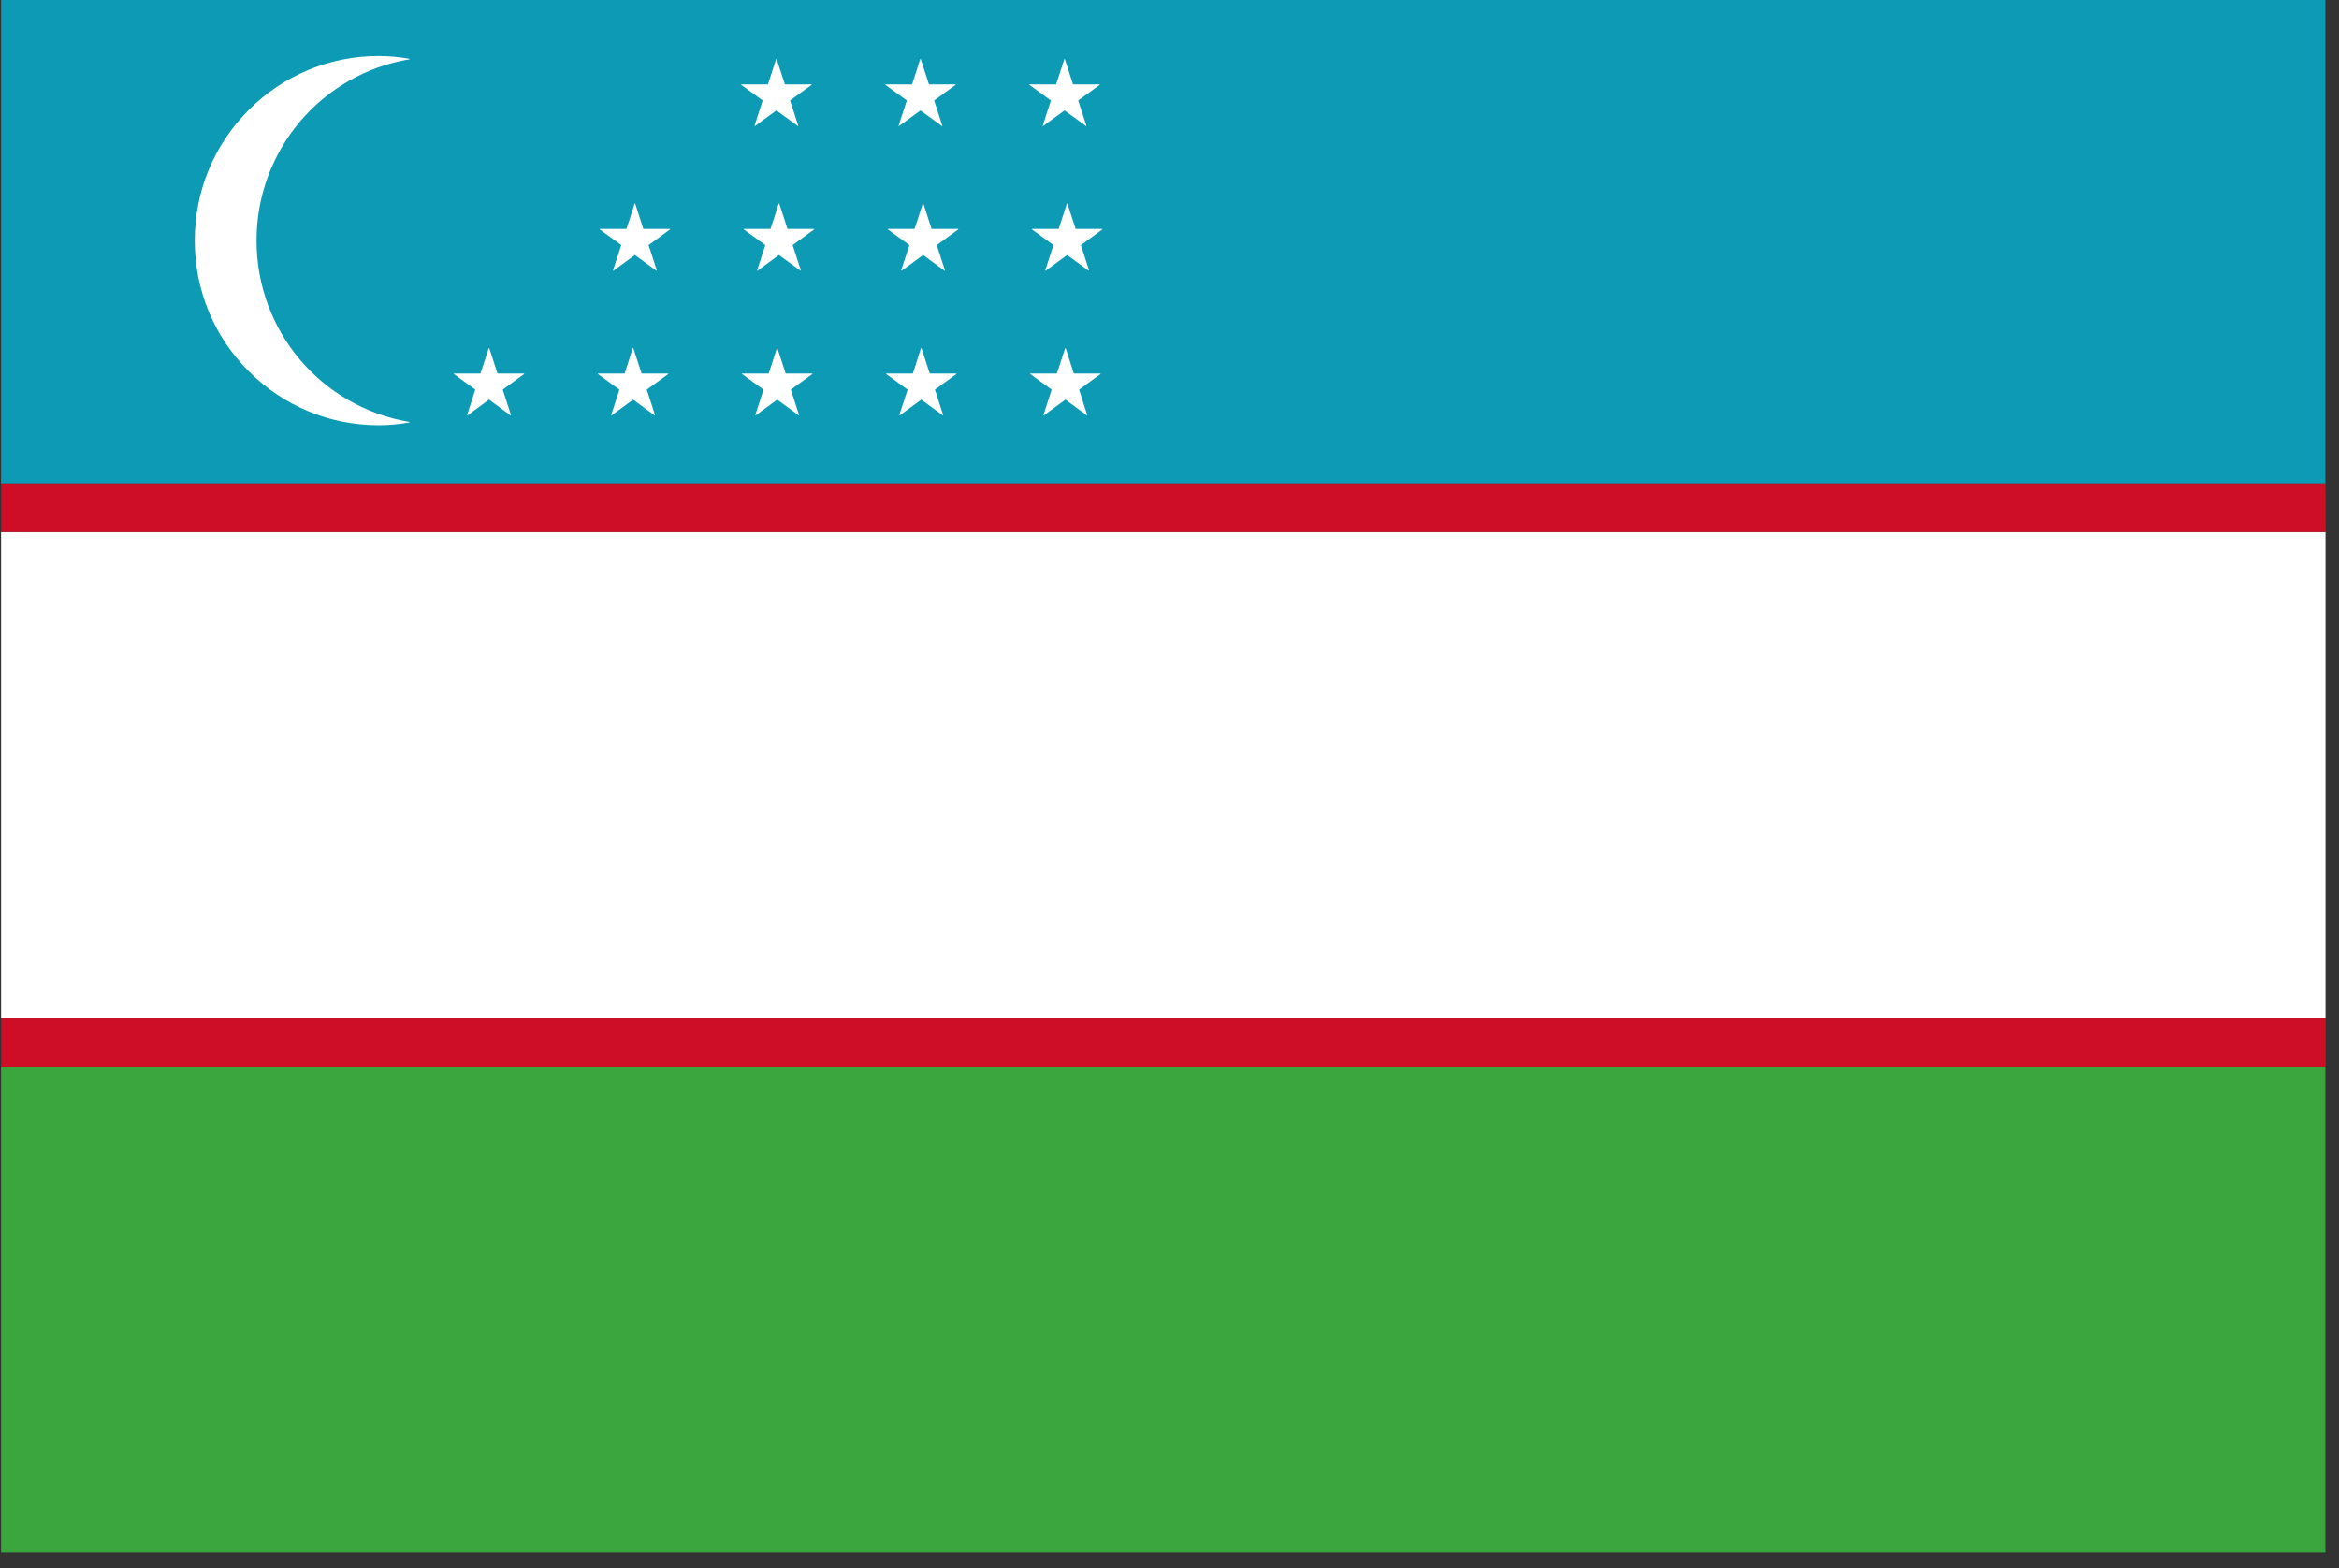 <svg width="85" height="57" viewBox="0 0 85 57" fill="none" xmlns="http://www.w3.org/2000/svg">
<rect x="0" y="0" width="85" height="57" fill="#333333" stroke="none"/>
<path d="M0.039 -0.086H84.505V17.572H0.039V-0.086Z" fill="#0C9AB5"/>
<path d="M0.039 38.762H84.505V56.419H0.039V38.762Z" fill="#3AA63D"/>
<path d="M0.039 19.338H84.51V36.995H0.039V19.338Z" fill="white"/>
<path d="M84.515 19.338L84.51 17.572H0.047V19.338H84.515ZM0.047 36.995H84.515V38.761H0.047V36.995Z" fill="#CD0E26"/>
<path d="M14.879 2.155C14.884 2.155 14.886 2.15 14.886 2.145C14.886 2.145 14.883 2.136 14.879 2.136C14.511 2.071 14.139 2.037 13.766 2.036C12.887 2.033 12.016 2.205 11.204 2.543C10.392 2.88 9.654 3.376 9.035 4.002C7.771 5.267 7.078 6.954 7.078 8.744C7.078 10.537 7.771 12.223 9.035 13.488C10.301 14.756 11.979 15.454 13.766 15.454C14.139 15.453 14.511 15.419 14.879 15.352C14.884 15.352 14.886 15.347 14.886 15.342C14.886 15.34 14.883 15.335 14.879 15.335C11.659 14.788 9.323 12.019 9.323 8.744C9.32 7.163 9.877 5.633 10.895 4.426C11.912 3.219 13.325 2.414 14.879 2.155ZM27.42 4.571C27.42 4.576 27.42 4.581 27.422 4.581C27.423 4.582 27.424 4.583 27.425 4.584C27.426 4.584 27.427 4.585 27.429 4.585C27.43 4.585 27.431 4.584 27.432 4.584C27.433 4.583 27.434 4.582 27.435 4.581L28.213 4.014L28.994 4.581C28.994 4.581 28.996 4.584 28.999 4.584C29.004 4.584 29.008 4.581 29.008 4.574V4.567L28.712 3.652L29.491 3.085C29.494 3.082 29.496 3.075 29.494 3.072C29.494 3.072 29.491 3.067 29.484 3.067H28.524L28.223 2.148C28.221 2.138 28.209 2.138 28.204 2.148L27.908 3.067H26.943C26.939 3.068 26.936 3.07 26.933 3.072C26.933 3.075 26.933 3.082 26.938 3.085L27.716 3.652L27.42 4.571ZM32.655 4.571C32.655 4.576 32.658 4.581 32.658 4.581C32.663 4.586 32.67 4.586 32.672 4.581L33.45 4.014L34.229 4.581C34.232 4.584 34.234 4.584 34.236 4.584C34.241 4.584 34.246 4.581 34.246 4.574C34.246 4.574 34.246 4.569 34.243 4.567L33.947 3.652L34.726 3.085C34.731 3.082 34.731 3.075 34.731 3.072C34.728 3.069 34.724 3.067 34.719 3.067H33.759L33.461 2.148C33.455 2.138 33.443 2.138 33.441 2.148L33.145 3.067H32.178C32.175 3.067 32.173 3.07 32.173 3.07C32.17 3.075 32.17 3.082 32.175 3.084L32.954 3.651L32.655 4.571ZM37.893 4.571C37.892 4.573 37.892 4.575 37.892 4.576C37.892 4.578 37.892 4.58 37.893 4.581C37.898 4.586 37.902 4.586 37.907 4.581L38.686 4.014L39.465 4.581C39.467 4.584 39.469 4.584 39.472 4.584C39.477 4.584 39.481 4.581 39.481 4.574C39.481 4.574 39.481 4.569 39.479 4.567L39.183 3.652L39.963 3.085C39.968 3.082 39.968 3.075 39.968 3.072C39.965 3.069 39.961 3.067 39.956 3.067H38.994L38.696 2.148C38.693 2.138 38.678 2.138 38.678 2.148L38.38 3.067H37.418C37.413 3.067 37.408 3.07 37.406 3.072C37.403 3.075 37.406 3.082 37.41 3.085L38.189 3.652L37.893 4.571ZM28.618 8.318L28.32 7.401C28.315 7.389 28.3 7.389 28.3 7.401L28.002 8.318H27.039C27.032 8.318 27.03 8.321 27.03 8.325C27.027 8.33 27.03 8.335 27.032 8.338L27.811 8.907L27.515 9.824C27.512 9.829 27.515 9.832 27.517 9.837H27.529L28.308 9.267L29.089 9.837H29.094C29.101 9.837 29.106 9.832 29.106 9.827C29.106 9.824 29.106 9.822 29.103 9.822L28.805 8.907L29.585 8.338C29.59 8.335 29.59 8.331 29.59 8.325C29.588 8.32 29.585 8.318 29.581 8.318H28.618ZM33.853 8.318L33.557 7.401C33.552 7.389 33.538 7.389 33.535 7.401L33.237 8.318H32.275C32.269 8.318 32.267 8.321 32.267 8.325C32.265 8.33 32.267 8.335 32.267 8.338L33.048 8.907L32.75 9.824C32.75 9.829 32.75 9.832 32.755 9.837H32.767L33.547 9.267L34.323 9.837H34.331C34.338 9.837 34.343 9.832 34.343 9.827C34.343 9.824 34.343 9.822 34.34 9.822L34.042 8.907L34.823 8.338C34.823 8.335 34.825 8.331 34.825 8.325C34.823 8.32 34.82 8.318 34.816 8.318H33.853ZM40.051 8.318H39.09L38.79 7.401C38.787 7.389 38.773 7.389 38.77 7.401L38.474 8.318H37.509C37.507 8.318 37.502 8.321 37.502 8.325C37.5 8.33 37.502 8.335 37.505 8.338L38.283 8.907L37.985 9.824C37.985 9.829 37.985 9.832 37.99 9.837H38.002L38.781 9.267L39.559 9.837H39.569C39.569 9.837 39.578 9.832 39.578 9.827C39.578 9.824 39.576 9.822 39.576 9.822L39.28 8.907L40.059 8.338C40.061 8.335 40.061 8.331 40.061 8.325C40.06 8.321 40.058 8.318 40.051 8.318ZM23.378 8.318L23.084 7.401C23.079 7.389 23.065 7.389 23.063 7.401L22.767 8.318H21.802C21.797 8.318 21.797 8.321 21.792 8.325C21.792 8.33 21.792 8.335 21.797 8.338L22.578 8.907L22.277 9.824C22.275 9.829 22.277 9.832 22.282 9.837H22.294L23.072 9.267L23.853 9.837H23.858C23.865 9.837 23.87 9.832 23.87 9.827C23.87 9.824 23.87 9.822 23.868 9.822L23.57 8.907L24.348 8.338C24.353 8.335 24.355 8.331 24.353 8.325C24.351 8.32 24.346 8.318 24.343 8.318H23.378ZM28.552 13.574L28.252 12.656C28.252 12.647 28.237 12.647 28.232 12.656L27.936 13.574H26.971C26.969 13.574 26.964 13.579 26.962 13.583C26.962 13.583 26.962 13.591 26.967 13.593L27.747 14.16L27.449 15.077C27.447 15.085 27.449 15.089 27.452 15.092C27.456 15.095 27.464 15.095 27.466 15.092L28.244 14.523L29.023 15.092C29.026 15.095 29.028 15.095 29.03 15.095C29.035 15.095 29.037 15.089 29.037 15.082V15.075L28.739 14.16L29.52 13.593C29.522 13.591 29.525 13.584 29.522 13.584C29.522 13.579 29.517 13.574 29.512 13.574L28.552 13.574ZM33.787 13.574L33.489 12.656C33.487 12.647 33.47 12.647 33.468 12.656L33.174 13.574H32.212C32.207 13.574 32.202 13.579 32.2 13.583C32.197 13.583 32.2 13.591 32.205 13.593L32.983 14.16L32.684 15.077C32.684 15.085 32.684 15.089 32.687 15.092C32.692 15.095 32.699 15.095 32.702 15.092L33.48 14.523L34.258 15.092C34.261 15.095 34.263 15.095 34.266 15.095C34.271 15.095 34.276 15.089 34.276 15.082C34.276 15.082 34.276 15.077 34.273 15.075L33.975 14.16L34.755 13.593C34.76 13.591 34.76 13.584 34.76 13.584C34.76 13.579 34.755 13.574 34.751 13.574L33.787 13.574ZM39.023 13.574L38.727 12.656C38.722 12.647 38.708 12.647 38.708 12.656L38.407 13.574H37.447C37.442 13.574 37.437 13.579 37.435 13.583C37.432 13.583 37.435 13.591 37.44 13.593L38.218 14.16L37.922 15.077C37.92 15.085 37.922 15.089 37.925 15.092C37.927 15.093 37.93 15.094 37.932 15.094C37.935 15.094 37.937 15.093 37.939 15.092L38.718 14.523L39.494 15.092C39.499 15.095 39.501 15.095 39.504 15.095C39.508 15.095 39.511 15.089 39.511 15.082C39.511 15.082 39.511 15.077 39.508 15.075L39.215 14.16L39.993 13.593C39.998 13.591 39.998 13.584 39.998 13.584C39.996 13.579 39.991 13.574 39.986 13.574L39.023 13.574ZM23.315 13.574L23.017 12.656C23.014 12.647 23 12.647 22.994 12.656L22.701 13.574H21.736C21.734 13.574 21.729 13.579 21.726 13.583C21.726 13.583 21.726 13.591 21.731 13.593L22.509 14.16L22.214 15.077C22.209 15.085 22.214 15.089 22.214 15.089C22.219 15.095 22.226 15.095 22.228 15.092L23.007 14.523L23.785 15.092C23.786 15.093 23.788 15.094 23.79 15.095H23.792C23.797 15.095 23.805 15.089 23.805 15.082L23.802 15.075L23.504 14.16L24.285 13.593C24.285 13.593 24.29 13.584 24.285 13.584C24.285 13.579 24.285 13.574 24.278 13.574L23.315 13.574ZM18.08 13.574L17.781 12.656C17.779 12.647 17.764 12.647 17.76 12.656L17.461 13.574H16.499C16.494 13.574 16.491 13.579 16.491 13.583C16.491 13.583 16.491 13.591 16.494 13.593L17.272 14.16L16.977 15.077C16.974 15.085 16.977 15.089 16.981 15.092C16.984 15.095 16.989 15.095 16.994 15.092L17.772 14.523L18.55 15.092C18.552 15.093 18.553 15.094 18.555 15.095C18.557 15.095 18.559 15.094 18.56 15.094C18.562 15.093 18.563 15.092 18.564 15.091C18.565 15.09 18.566 15.089 18.567 15.087C18.567 15.086 18.567 15.084 18.567 15.082V15.075L18.269 14.16L19.047 13.593C19.05 13.591 19.052 13.584 19.05 13.584C19.05 13.579 19.045 13.574 19.04 13.574L18.08 13.574Z" fill="white"/>
</svg>
